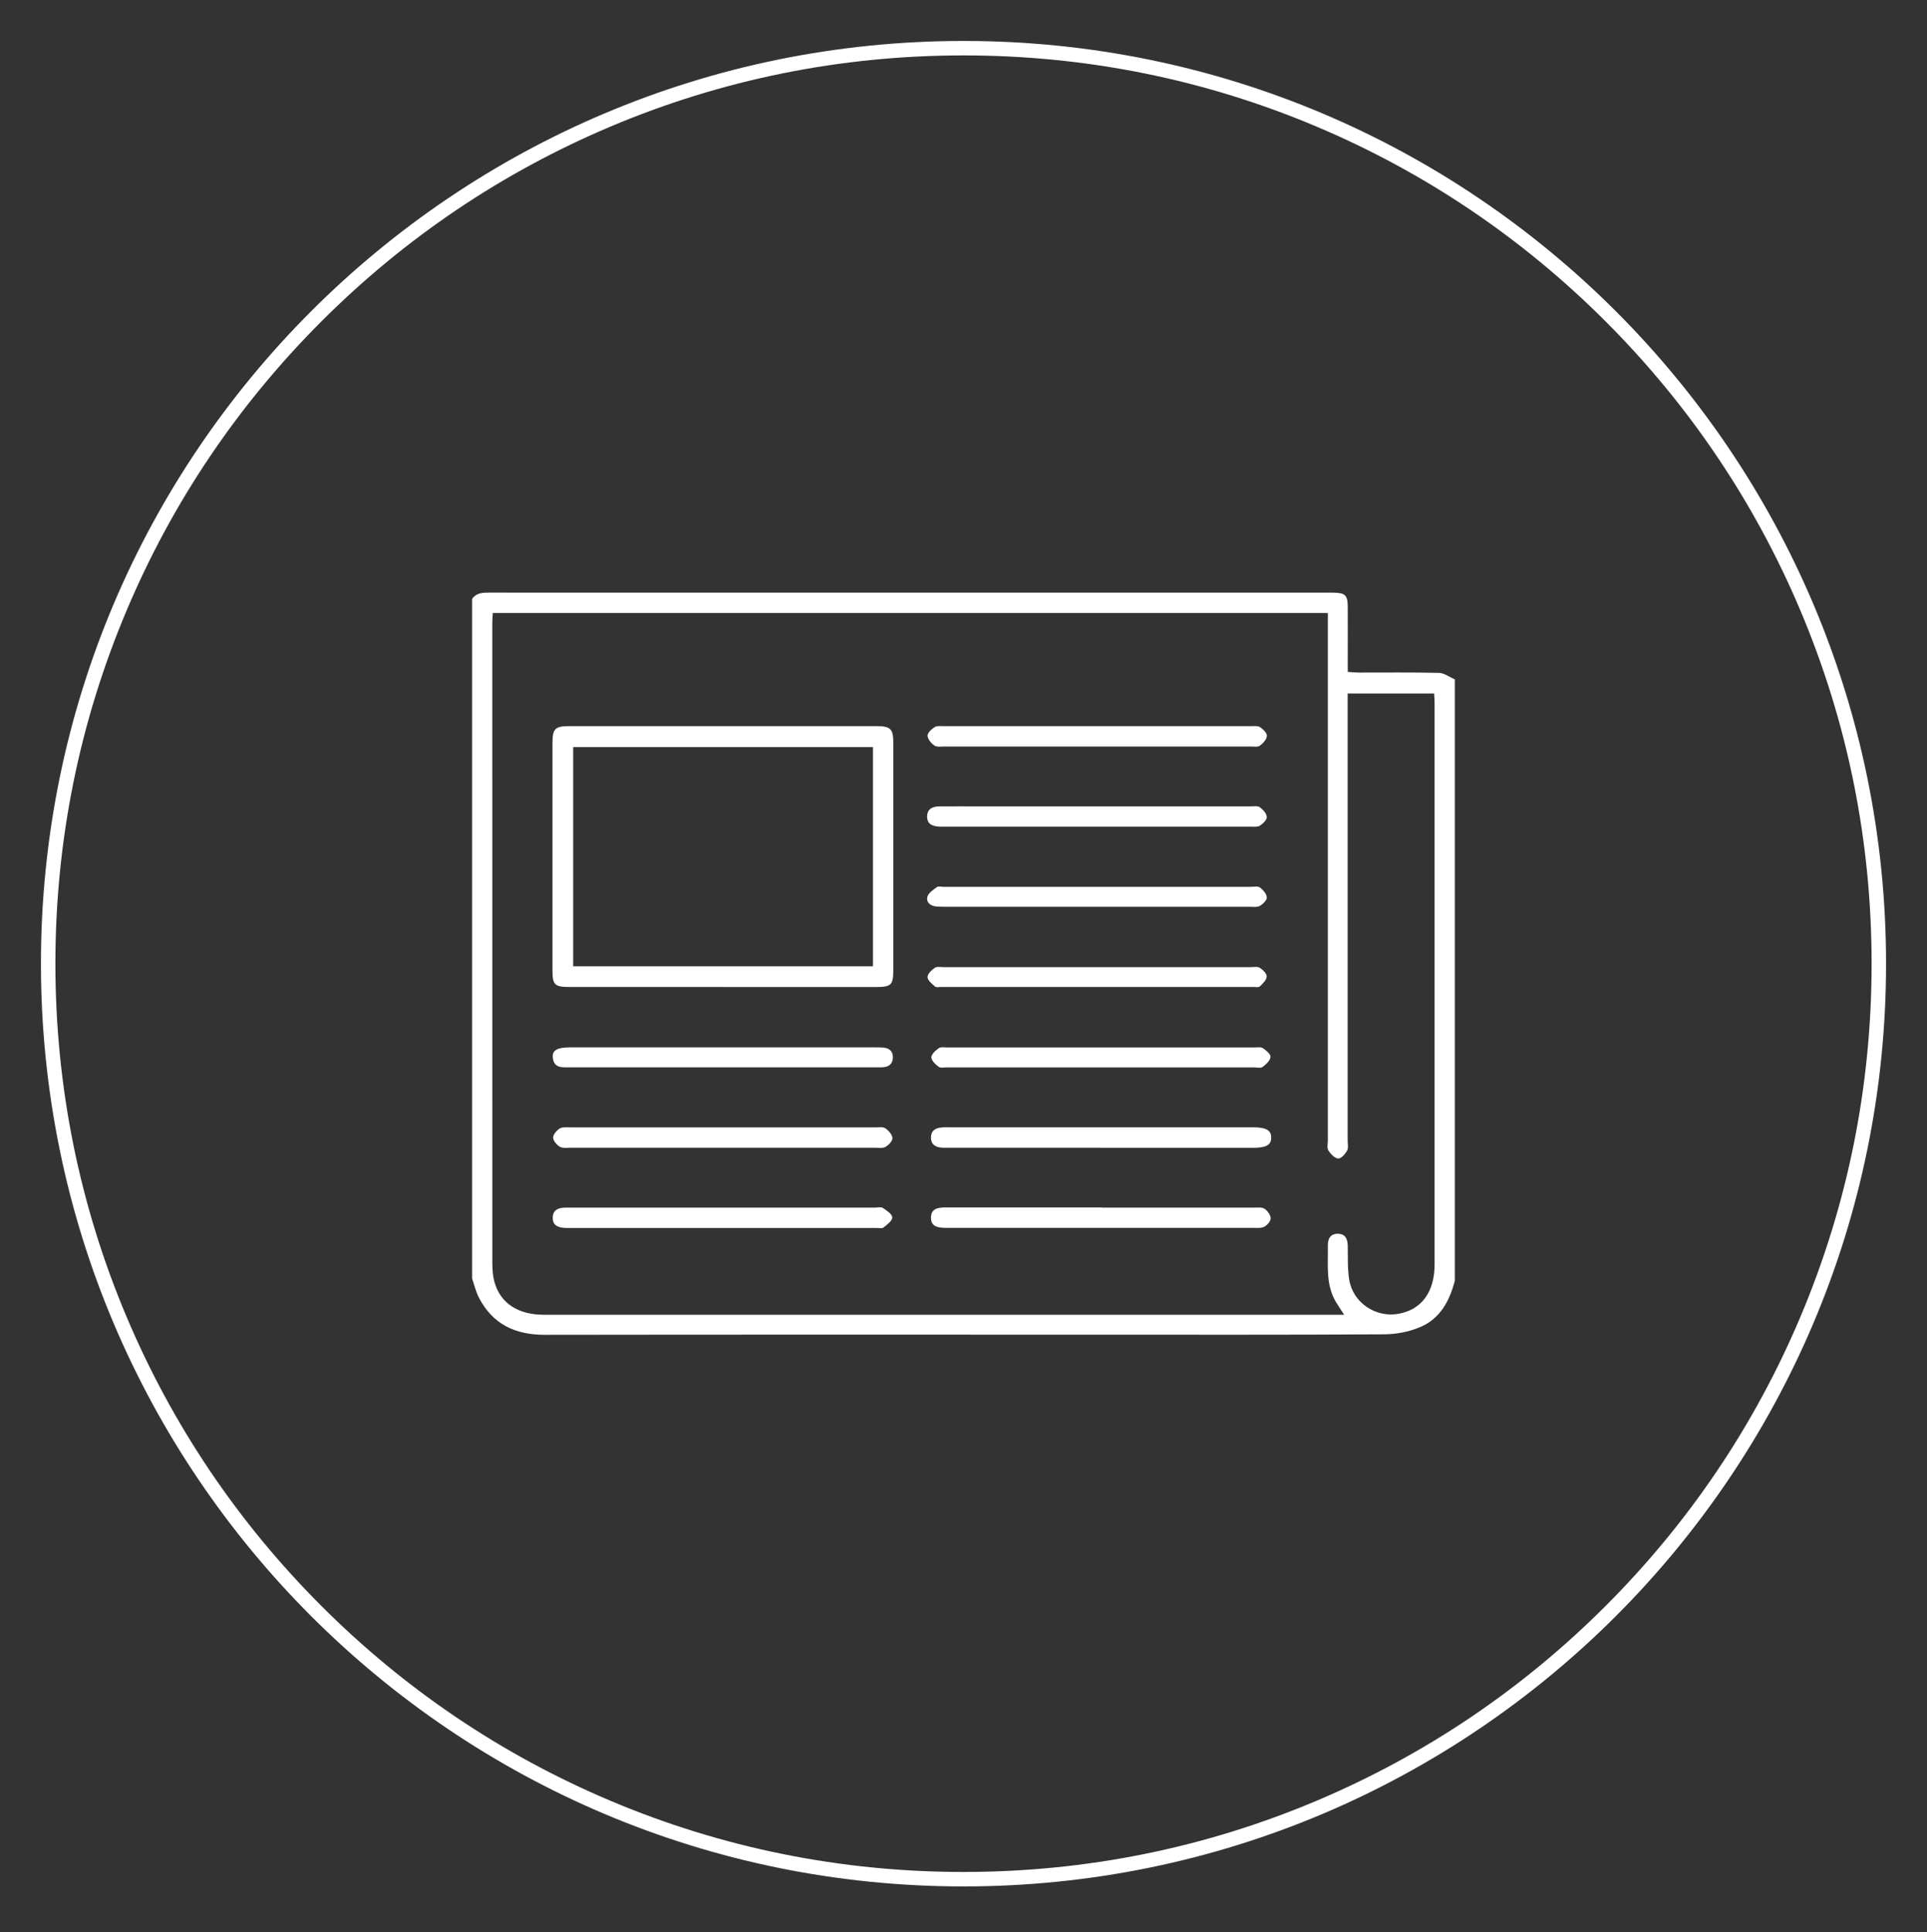 <?xml version="1.0" encoding="UTF-8"?><svg xmlns="http://www.w3.org/2000/svg" viewBox="0 0 400 401"><rect x="0" y="0" width="400" height="401" fill="#333333" stroke="none"/><defs><style>.cls-1{fill:#fff;}</style></defs><g id="Ellipse"><path class="cls-1" d="M200,11.5c25.45,0,50.13,4.98,73.37,14.81,22.45,9.49,42.61,23.09,59.92,40.4,17.31,17.31,30.9,37.47,40.4,59.92,9.83,23.24,14.81,47.92,14.81,73.37s-4.98,50.13-14.81,73.37c-9.49,22.45-23.09,42.61-40.4,59.92-17.31,17.31-37.47,30.9-59.92,40.4-23.24,9.83-47.92,14.81-73.37,14.81s-50.13-4.98-73.37-14.81c-22.45-9.49-42.61-23.09-59.92-40.4-17.31-17.31-30.9-37.47-40.4-59.92-9.83-23.24-14.81-47.92-14.81-73.37s4.98-50.13,14.81-73.37c9.49-22.45,23.09-42.61,40.4-59.92s37.47-30.9,59.92-40.4c23.24-9.83,47.92-14.81,73.37-14.81m0-3C94.24,8.5,8.5,94.24,8.5,200s85.74,191.5,191.5,191.5,191.5-85.74,191.5-191.5S305.76,8.5,200,8.5h0Z"/></g><g id="News"><g id="uPYRNy"><g><path class="cls-1" d="M302,265.74c-1.08,4.22-3.05,7.93-7.21,9.68-2.3,.97-4.97,1.49-7.48,1.5-20.25,.12-40.49,.07-60.74,.07-37.84,0-75.68-.03-113.51,.03-6.13,0-10.83-2.2-13.67-7.76-.62-1.22-.94-2.6-1.39-3.91,0-47.02,0-94.04,0-141.06,.87-1.26,2.16-1.3,3.53-1.3,14.74,.02,29.48,.01,44.22,.01,43.09,0,86.18,0,129.26,0,.6,0,1.2,0,1.79,0,2.43,.04,2.94,.52,2.96,2.92,.02,3.78,0,7.57,0,11.35,0,.65,0,1.31,0,2.17,.84,.06,1.54,.14,2.23,.14,5.58,.01,11.16-.07,16.73,.07,1.1,.03,2.18,.88,3.27,1.35v124.72ZM102.29,127.23c-.04,.75-.1,1.4-.1,2.05,0,44.29,0,88.57,.01,132.86,0,1.31,.09,2.68,.44,3.93,1.23,4.4,4.9,6.79,10.25,6.79,54.64,0,109.28,0,163.92,0h2.2c-.68-1.06-1.19-1.81-1.66-2.58-2.21-3.64-1.65-7.69-1.72-11.64-.03-1.44,.41-2.58,2.05-2.59,1.64,0,2.05,1.12,2.08,2.56,.04,2.32-.06,4.67,.3,6.95,.76,4.81,5.54,7.99,10.31,7.09,4.76-.9,7.42-4.55,7.42-10.25,0-38.78,0-77.55,0-116.33,0-.7-.06-1.41-.1-2.14h-17.95v2.48c0,30.08,0,60.16,0,90.23,0,.73,.2,1.59-.12,2.16-.39,.71-1.26,1.69-1.84,1.63-.74-.07-1.59-.93-2.04-1.67-.33-.54-.11-1.42-.11-2.15,0-35.59,0-71.18,0-106.77,0-.84,0-1.68,0-2.62H102.29Z"/><path class="cls-1" d="M149.99,204.83c-10.62,0-21.24,0-31.86,0-3,0-3.45-.45-3.45-3.45,0-15.73,0-31.46,0-47.19,0-2.94,.54-3.49,3.46-3.49,21.24,0,42.48,0,63.72,0,3.05,0,3.57,.53,3.57,3.61,0,15.66,0,31.33,0,46.99,0,3.13-.43,3.54-3.59,3.54-10.62,0-21.24,0-31.86,0Zm31.22-49.78h-62.23v45.49h62.23v-45.49Z"/><path class="cls-1" d="M227.73,154.93c-10.54,0-21.09,0-31.63,0-.72,0-1.61,.15-2.13-.2-.67-.45-1.39-1.31-1.43-2.03-.03-.59,.81-1.39,1.46-1.79,.49-.31,1.28-.21,1.94-.21,21.22,0,42.44,0,63.67,0,.66,0,1.45-.1,1.94,.21,.64,.41,1.47,1.23,1.43,1.82-.05,.72-.8,1.55-1.46,2.02-.45,.33-1.28,.18-1.94,.18-10.61,0-21.22,0-31.83,0Z"/><path class="cls-1" d="M227.7,167.35c10.62,0,21.25,0,31.87,0,.66,0,1.49-.15,1.94,.18,.66,.48,1.41,1.31,1.45,2.03,.03,.59-.81,1.39-1.45,1.8-.49,.31-1.28,.2-1.94,.2-21.18,0-42.36,0-63.54,0-.33,0-.66,.01-1,0-1.38-.07-2.6-.46-2.58-2.11,.01-1.62,1.18-2.09,2.59-2.1,2.86-.02,5.71,0,8.57,0,8.03,0,16.07,0,24.1,0Z"/><path class="cls-1" d="M150,238.2c-10.56,0-21.12,0-31.67,0-.72,0-1.59,.12-2.14-.22-.64-.4-1.37-1.24-1.37-1.89,0-.64,.73-1.49,1.36-1.88,.55-.34,1.41-.24,2.13-.24,21.18-.01,42.36,0,63.55,0,.66,0,1.48-.13,1.94,.2,.66,.48,1.41,1.3,1.45,2.02,.03,.6-.78,1.45-1.43,1.82-.56,.33-1.42,.19-2.14,.19-10.56,0-21.12,0-31.67,0Z"/><path class="cls-1" d="M228.61,238.2c-10.48,0-20.96,0-31.43,0-.46,0-.93,0-1.39,0-1.41-.04-2.56-.53-2.54-2.15,.02-1.63,1.22-2.04,2.61-2.09,.4-.02,.8,0,1.19,0,21.02,0,42.04,0,63.07,0,2.72,0,3.78,.62,3.75,2.16-.02,1.53-1.03,2.09-3.81,2.09-10.48,0-20.96,0-31.43,0Z"/><path class="cls-1" d="M150.2,250.62c10.49,0,20.98,0,31.47,0,.53,0,1.2-.19,1.57,.06,.79,.53,1.93,1.26,1.97,1.96,.04,.68-1.05,1.52-1.8,2.1-.34,.27-1.03,.11-1.56,.11-21.18,0-42.36,0-63.54,0-.27,0-.53,0-.8,0-1.44-.05-2.79-.36-2.77-2.13,.02-1.74,1.31-2.1,2.78-2.1,10.89,0,21.78,0,32.67,0Z"/><path class="cls-1" d="M228.69,250.62c10.56,0,21.12,0,31.67,0,.72,0,1.6-.11,2.13,.24,.61,.41,1.24,1.27,1.27,1.96,.03,.58-.67,1.39-1.26,1.74-.57,.34-1.41,.27-2.13,.27-21.18,.01-42.36,0-63.55,0-.2,0-.4,0-.6,0-1.48-.04-2.98-.22-2.97-2.13,.01-1.88,1.46-2.11,2.97-2.11,10.42,0,20.85,0,31.27,0,.4,0,.8,0,1.2,0Z"/><path class="cls-1" d="M227.66,188.19c-10.43,0-20.85,0-31.28,0-.66,0-1.33,0-1.99-.05-1.23-.12-2.19-.84-1.88-2.03,.21-.8,1.22-1.45,1.98-2.01,.3-.22,.9-.05,1.37-.05,21.25,0,42.5,0,63.75,0,.66,0,1.5-.18,1.94,.15,.65,.49,1.38,1.34,1.41,2.06,.03,.58-.82,1.4-1.47,1.76-.58,.32-1.42,.17-2.15,.17-10.56,0-21.12,0-31.67,0Z"/><path class="cls-1" d="M150.16,217.37c10.42,0,20.85,0,31.27,0,.6,0,1.2,0,1.79,.03,1.31,.08,2.17,.71,2.12,2.11-.05,1.39-.95,1.96-2.25,2-.46,.02-.93,0-1.39,0-21.11,0-42.22,0-63.33,0-1.58,0-3.4,.28-3.62-2.04-.14-1.5,.93-2.1,3.55-2.1,10.62,0,21.24,0,31.87,0Z"/><path class="cls-1" d="M228.47,221.52c-10.62,0-21.25,0-31.87,0-.6,0-1.35,.17-1.75-.12-.67-.49-1.52-1.29-1.52-1.97,0-.65,.88-1.43,1.55-1.9,.41-.29,1.16-.14,1.75-.14,21.25,0,42.49,0,63.74,0,.6,0,1.33-.15,1.76,.13,.68,.46,1.66,1.27,1.6,1.84-.07,.75-.93,1.54-1.64,2.07-.39,.29-1.16,.1-1.75,.1-10.62,0-21.25,0-31.87,0Z"/><path class="cls-1" d="M227.69,200.72c10.62,0,21.25,0,31.87,0,.66,0,1.46-.17,1.95,.14,.64,.4,1.46,1.21,1.43,1.81-.04,.72-.82,1.47-1.42,2.04-.26,.25-.89,.12-1.35,.12-21.58,0-43.16,0-64.74,0-.46,0-1.08,.14-1.36-.1-.64-.55-1.53-1.29-1.53-1.95,0-.66,.85-1.49,1.52-1.93,.47-.31,1.29-.12,1.95-.12,10.56,0,21.12,0,31.67,0Z"/></g></g></g></svg>